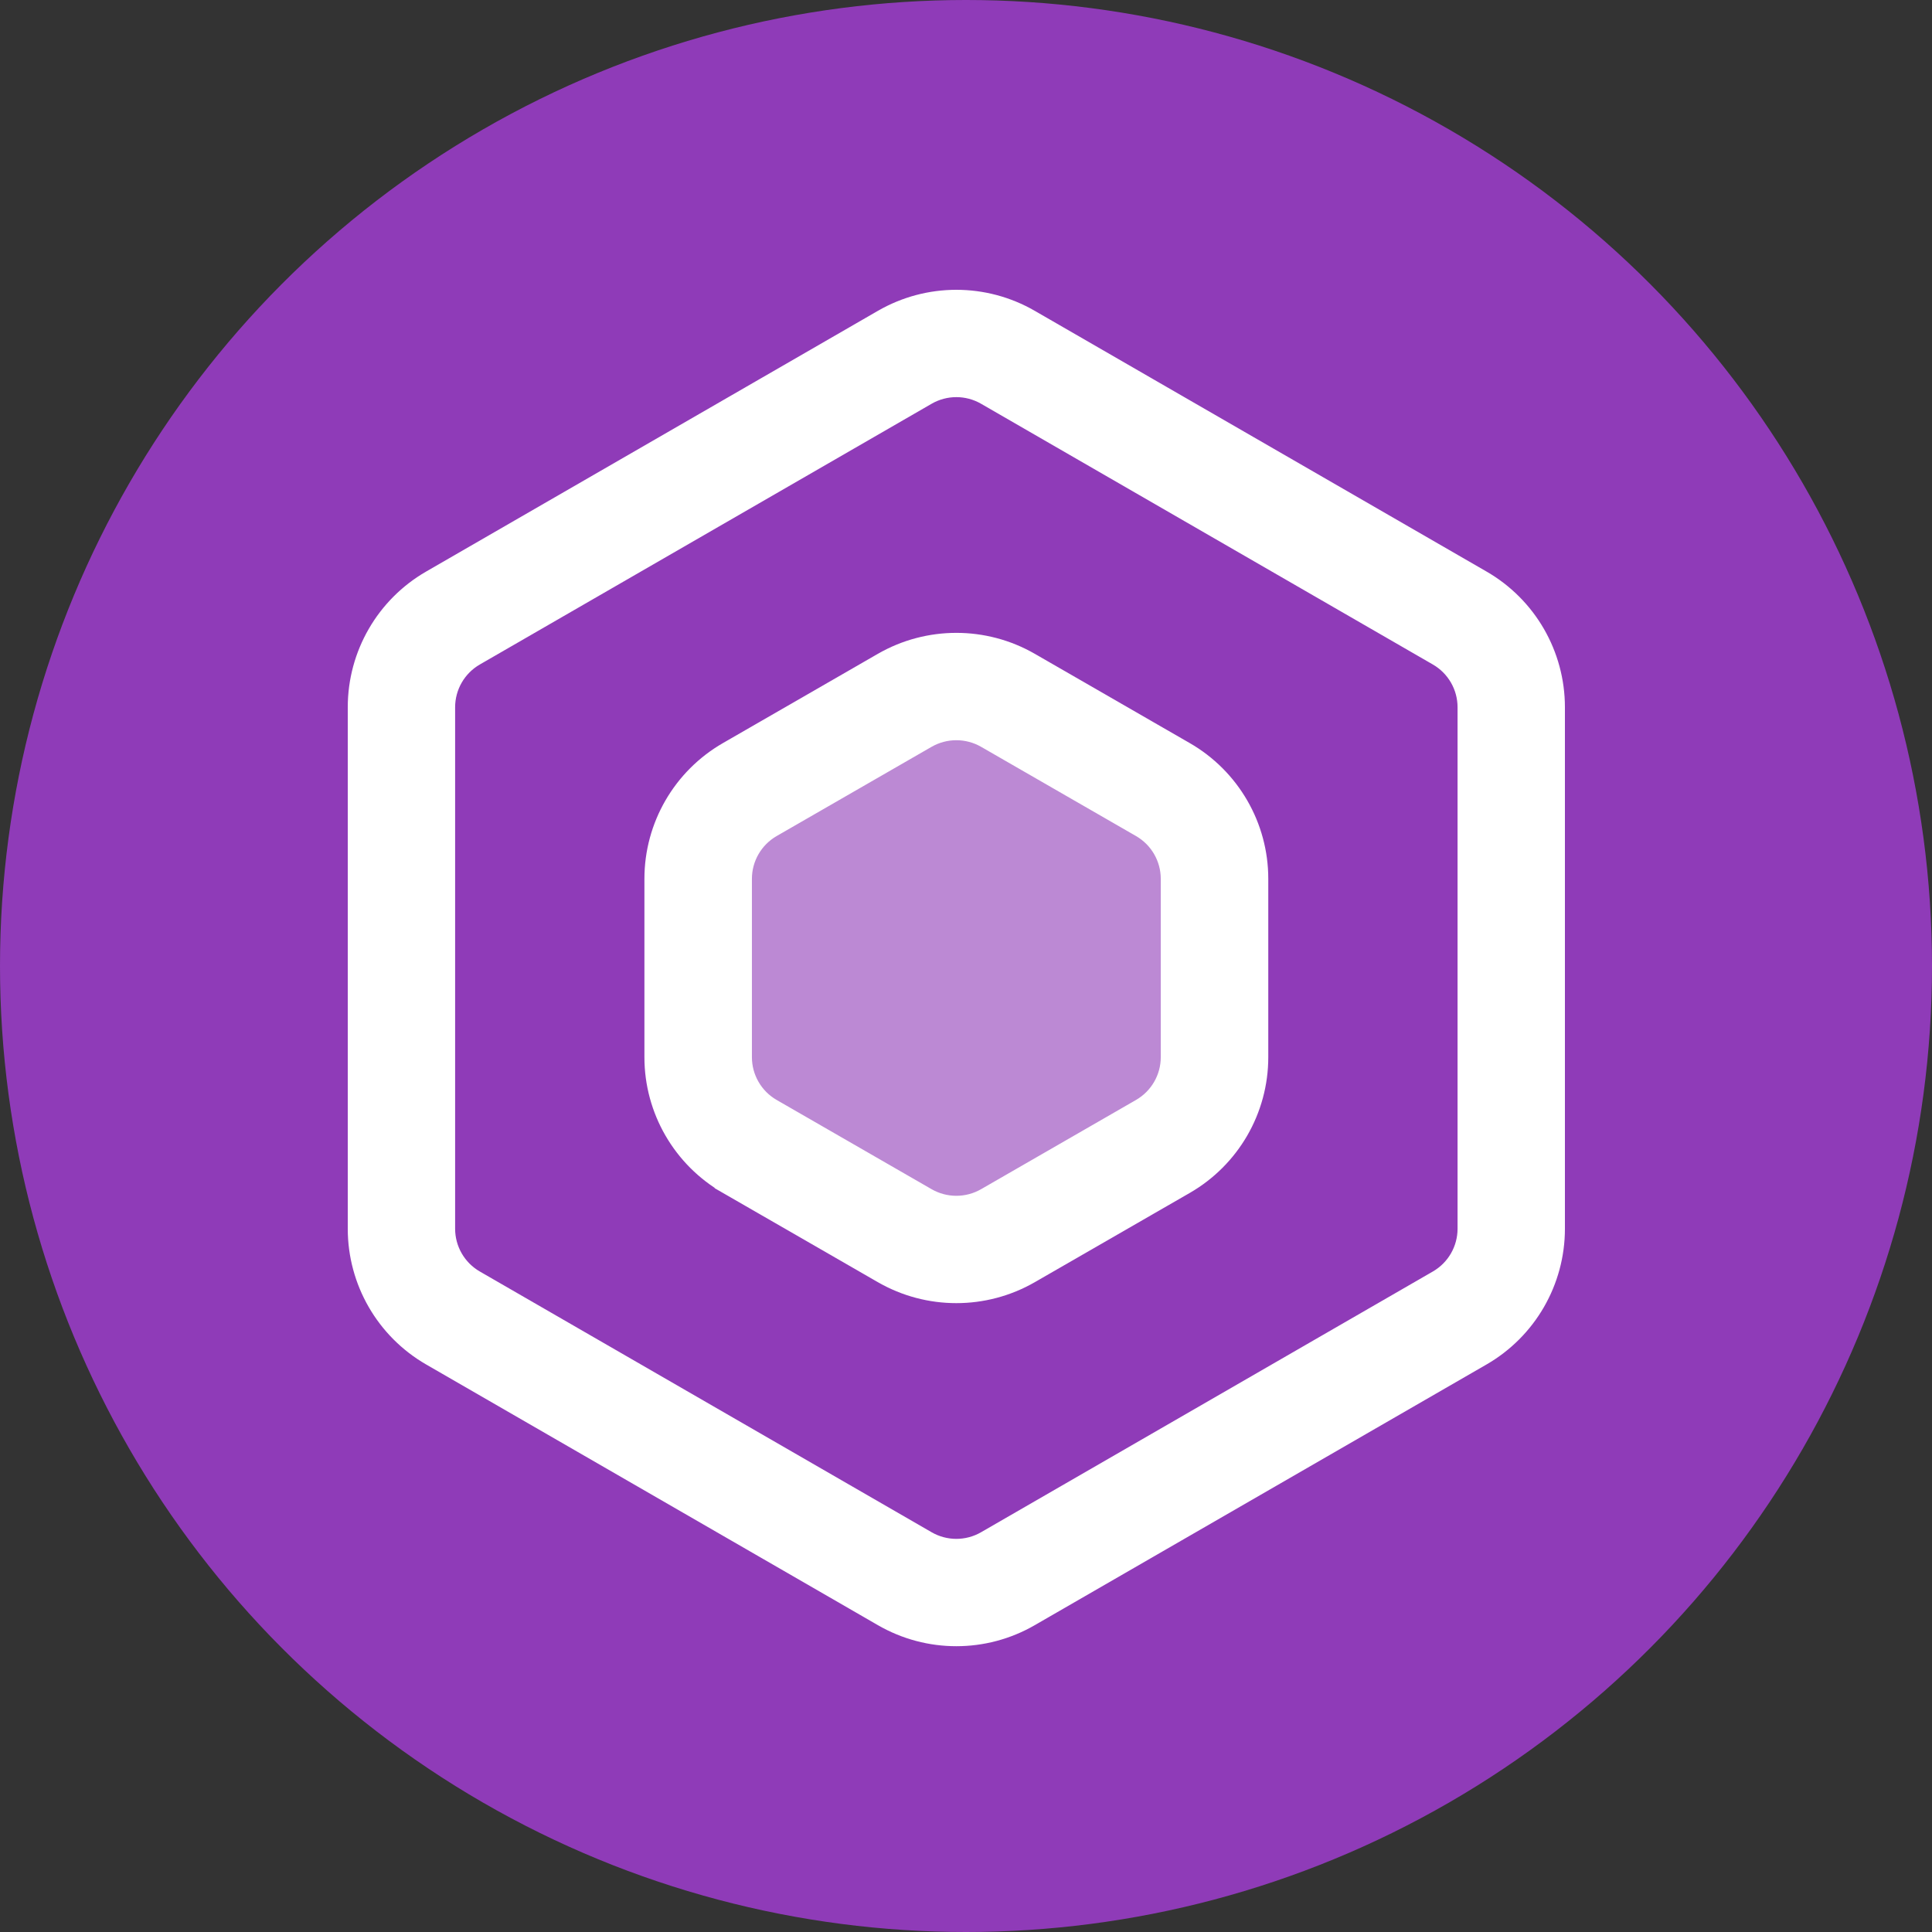 <svg width="100" height="100" viewBox="0 0 100 100" fill="none" xmlns="http://www.w3.org/2000/svg">
<rect x="0" y="0" width="100" height="100" fill="#333333" stroke="none"/>
<g clip-path="url(#clip0_3587_39306)">
<circle cx="50" cy="50" r="50" fill="#8F3BB8"/>
<path d="M51.029 20.465L74.414 33.961C75.36 34.507 75.943 35.516 75.943 36.608V63.599C75.943 64.691 75.36 65.7 74.414 66.246L51.029 79.742C50.083 80.288 48.917 80.288 47.971 79.742L24.586 66.246C23.64 65.7 23.057 64.691 23.057 63.599V36.608C23.057 35.516 23.64 34.507 24.586 33.961L47.971 20.465C48.917 19.919 50.083 19.919 51.029 20.465ZM53.307 16.52C50.951 15.16 48.049 15.16 45.693 16.52L22.308 30.016C19.951 31.375 18.5 33.888 18.5 36.608V63.599C18.5 66.319 19.951 68.832 22.308 70.192L45.693 83.687C48.049 85.047 50.951 85.047 53.307 83.687L76.692 70.192C79.049 68.832 80.5 66.319 80.5 63.599V36.608C80.5 33.888 79.049 31.375 76.692 30.016L53.307 16.52Z" fill="white" stroke="white"/>
<path d="M45.935 34.71C48.141 33.439 50.859 33.439 53.065 34.71L61.081 39.327C63.287 40.597 64.646 42.946 64.646 45.486V54.721C64.646 57.262 63.287 59.61 61.081 60.88L53.065 65.498C50.859 66.768 48.141 66.768 45.935 65.498L37.919 60.88C35.713 59.61 34.355 57.262 34.355 54.721V45.486C34.355 42.946 35.713 40.597 37.919 39.327L45.935 34.71Z" fill="white" fill-opacity="0.4"/>
<path d="M51.033 38.223L59.049 42.84C59.997 43.386 60.581 44.395 60.581 45.486V54.721C60.581 55.812 59.997 56.821 59.049 57.367L51.033 61.984C50.084 62.531 48.916 62.531 47.967 61.984L39.951 57.367C39.003 56.821 38.419 55.812 38.419 54.721V45.486C38.419 44.395 39.003 43.386 39.951 42.84L47.967 38.223C48.916 37.677 50.084 37.677 51.033 38.223ZM37.67 61.314L37.919 60.88L37.67 61.314L45.686 65.931C48.046 67.29 50.954 67.29 53.314 65.931L61.33 61.314C63.691 59.954 65.146 57.441 65.146 54.721V45.486C65.146 42.766 63.691 40.253 61.33 38.894L53.314 34.276C50.954 32.917 48.046 32.917 45.686 34.276L37.67 38.894C35.309 40.253 33.855 42.766 33.855 45.486V54.721C33.855 57.441 35.309 59.954 37.67 61.314Z" fill="white" stroke="white"/>
</g>
<defs>
<clipPath id="clip0_3587_39306">
<rect width="100" height="100" fill="white"/>
</clipPath>
</defs>
</svg>
